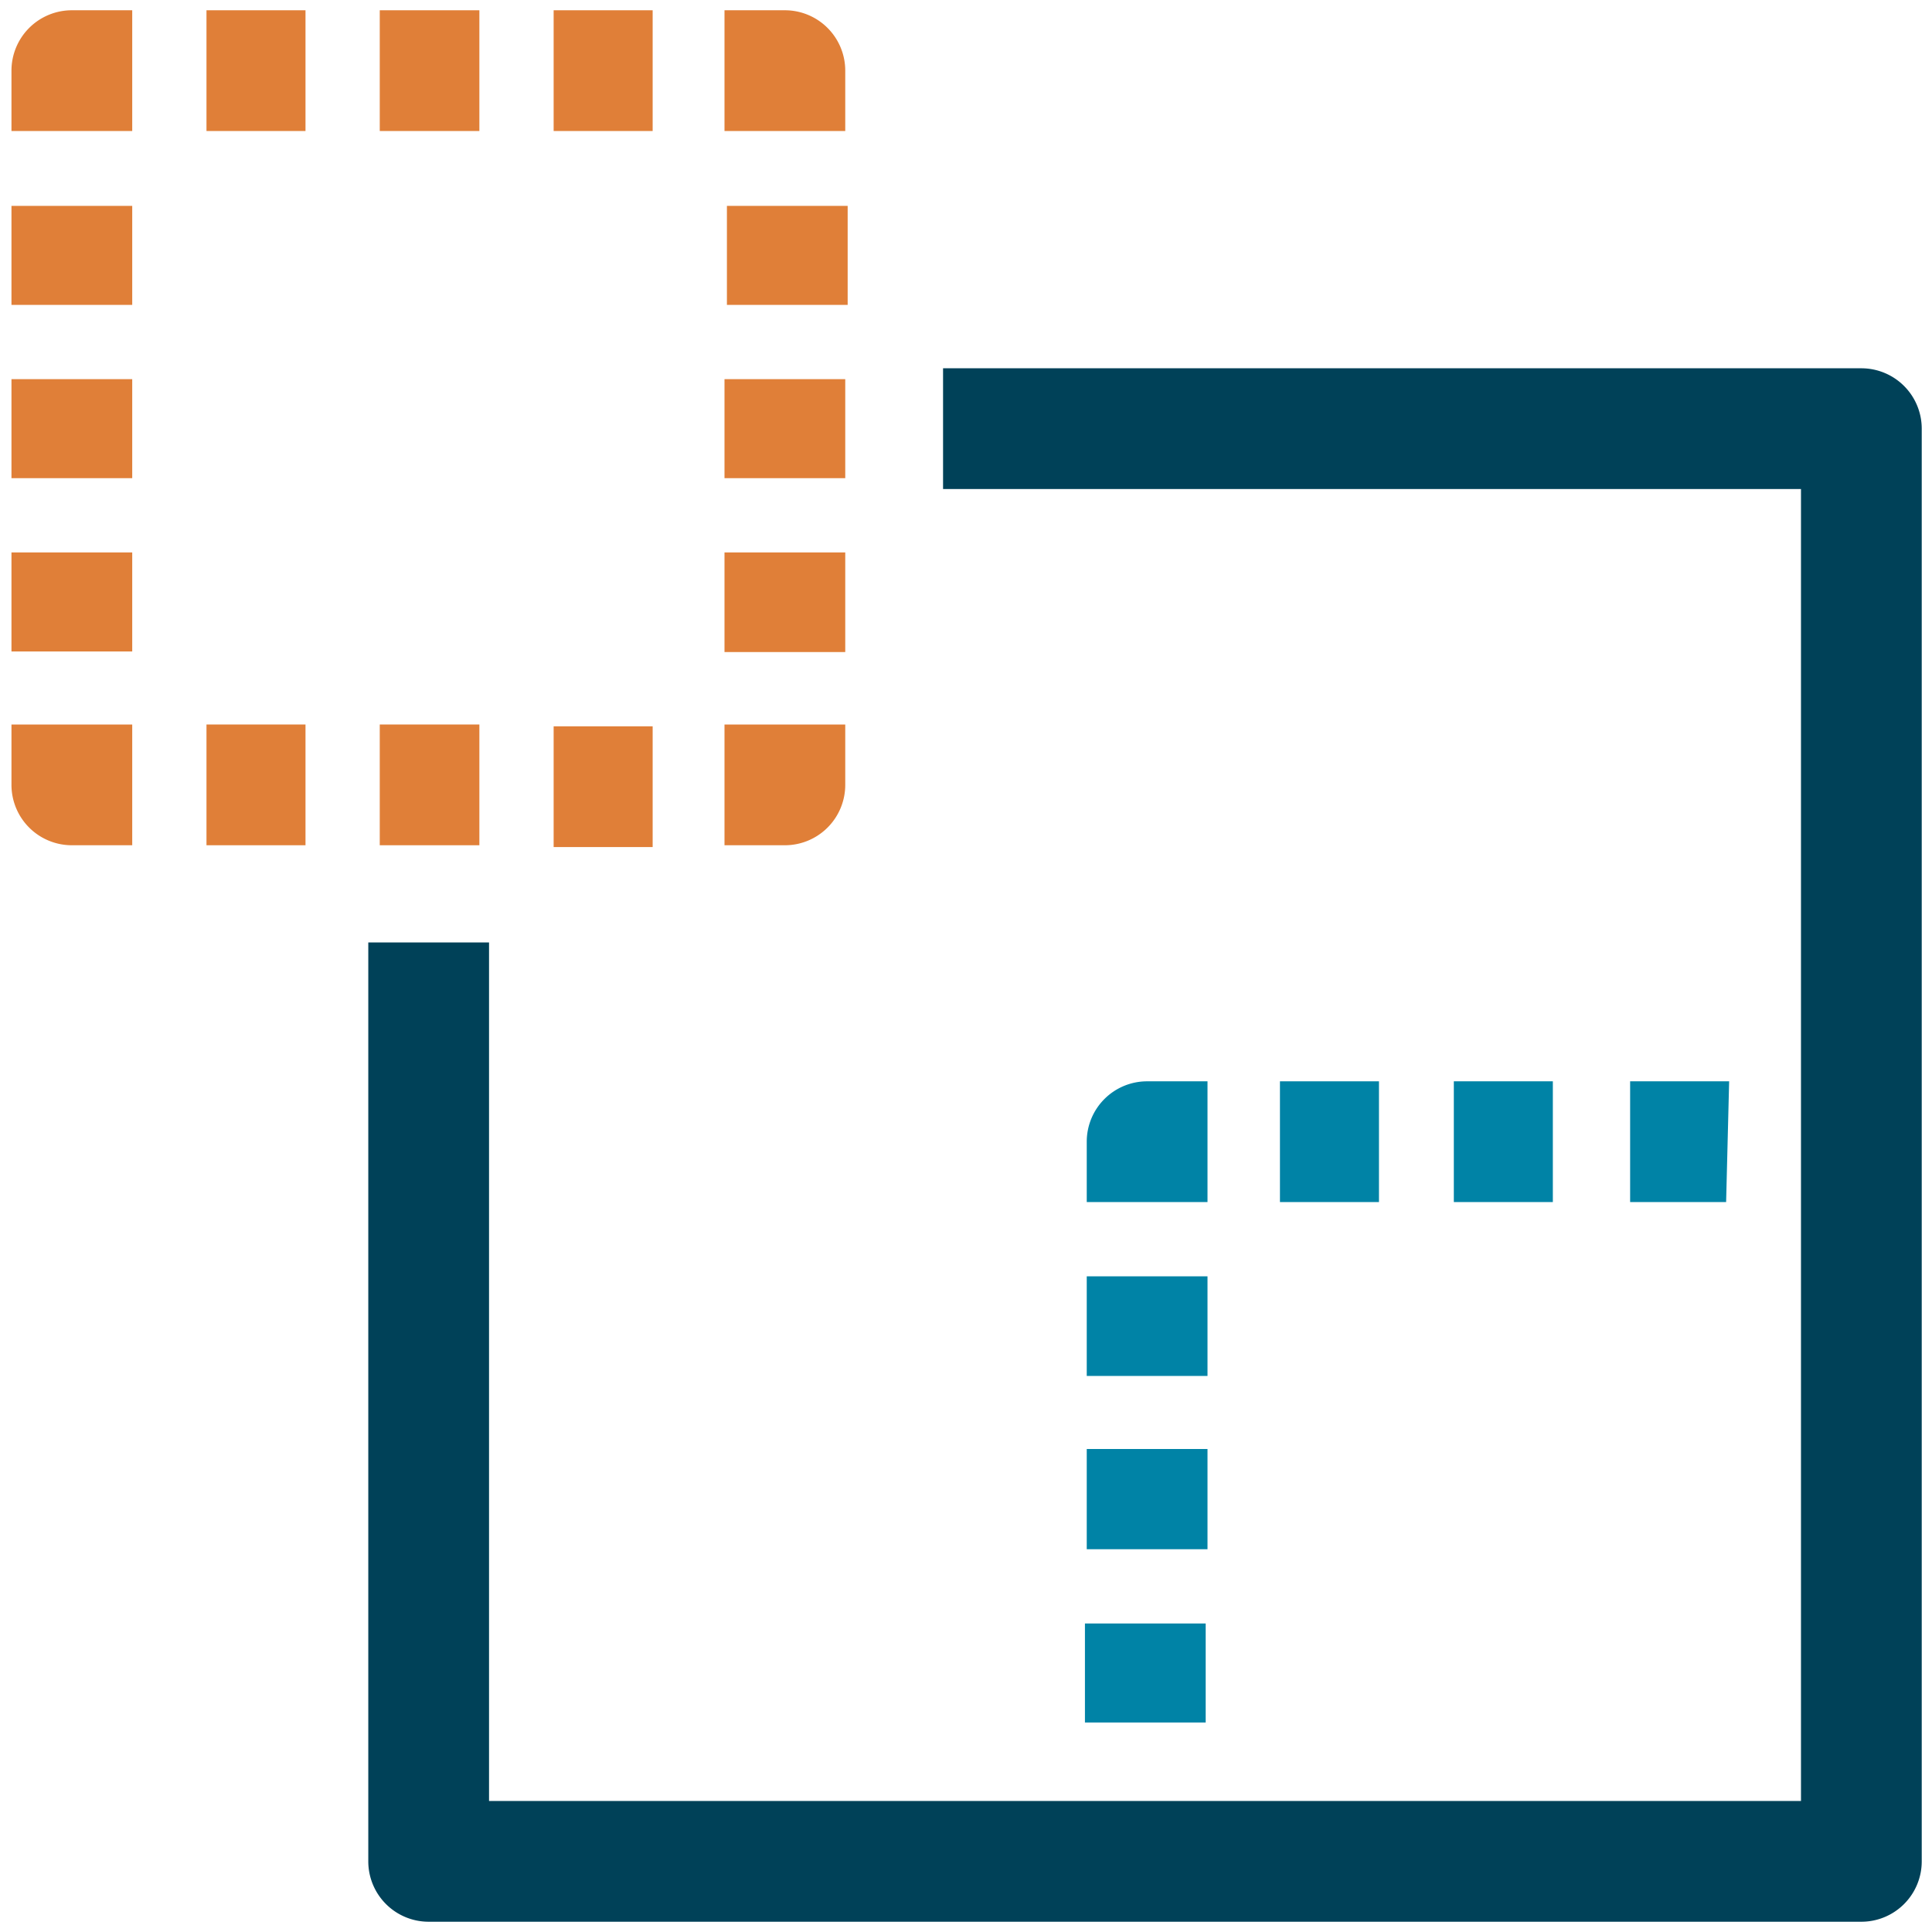 <svg id="Layer_1" data-name="Layer 1" xmlns="http://www.w3.org/2000/svg" viewBox="0 0 32 32"><defs><style>.cls-1{fill:#0083a6;}.cls-2{fill:#004158;}.cls-3{fill:#e07f38;}</style></defs><title>icon</title><rect class="cls-1" x="17.97" y="26.89" width="2" height="1.64"/><path class="cls-1" d="M20,25.66H18V24h2Zm0-2.87H18V21.14h2Z"/><path class="cls-1" d="M20,19.91H18v-1a1,1,0,0,1,1-1h1Z"/><rect class="cls-1" x="21.2" y="17.91" width="1.64" height="2"/><path class="cls-1" d="M28.59,19.91H27v-2h1.64Zm-2.87,0H24.08v-2h1.64Z"/><path class="cls-2" d="M30.83,6.1H15.62v2H29.83V29.83H8.1V15.61h-2V30.83a1,1,0,0,0,1,1H30.83a1,1,0,0,0,1-1V7.1A1,1,0,0,0,30.83,6.1Z"/><path class="cls-3" d="M13,14H12V12h2v1A1,1,0,0,1,13,14Z"/><rect class="cls-3" x="9.17" y="12.03" width="1.64" height="2"/><path class="cls-3" d="M7.94,14H6.29V12H7.94ZM5.06,14H3.42V12H5.06Z"/><path class="cls-3" d="M2.19,14h-1a1,1,0,0,1-1-1V12h2Z"/><rect class="cls-3" x="0.19" y="9.15" width="2" height="1.64"/><path class="cls-3" d="M2.19,7.92h-2V6.28h2Zm0-2.87h-2V3.41h2Z"/><path class="cls-3" d="M2.19,2.17h-2v-1a1,1,0,0,1,1-1h1Z"/><rect class="cls-3" x="3.42" y="0.17" width="1.64" height="2"/><path class="cls-3" d="M10.81,2.17H9.17v-2h1.64Zm-2.87,0H6.29v-2H7.94Z"/><path class="cls-3" d="M14,2.17H12v-2h1a1,1,0,0,1,1,1Z"/><rect class="cls-3" x="12.04" y="3.41" width="2" height="1.64"/><path class="cls-3" d="M14,10.8H12V9.15h2Zm0-2.88H12V6.28h2Z"/></svg>